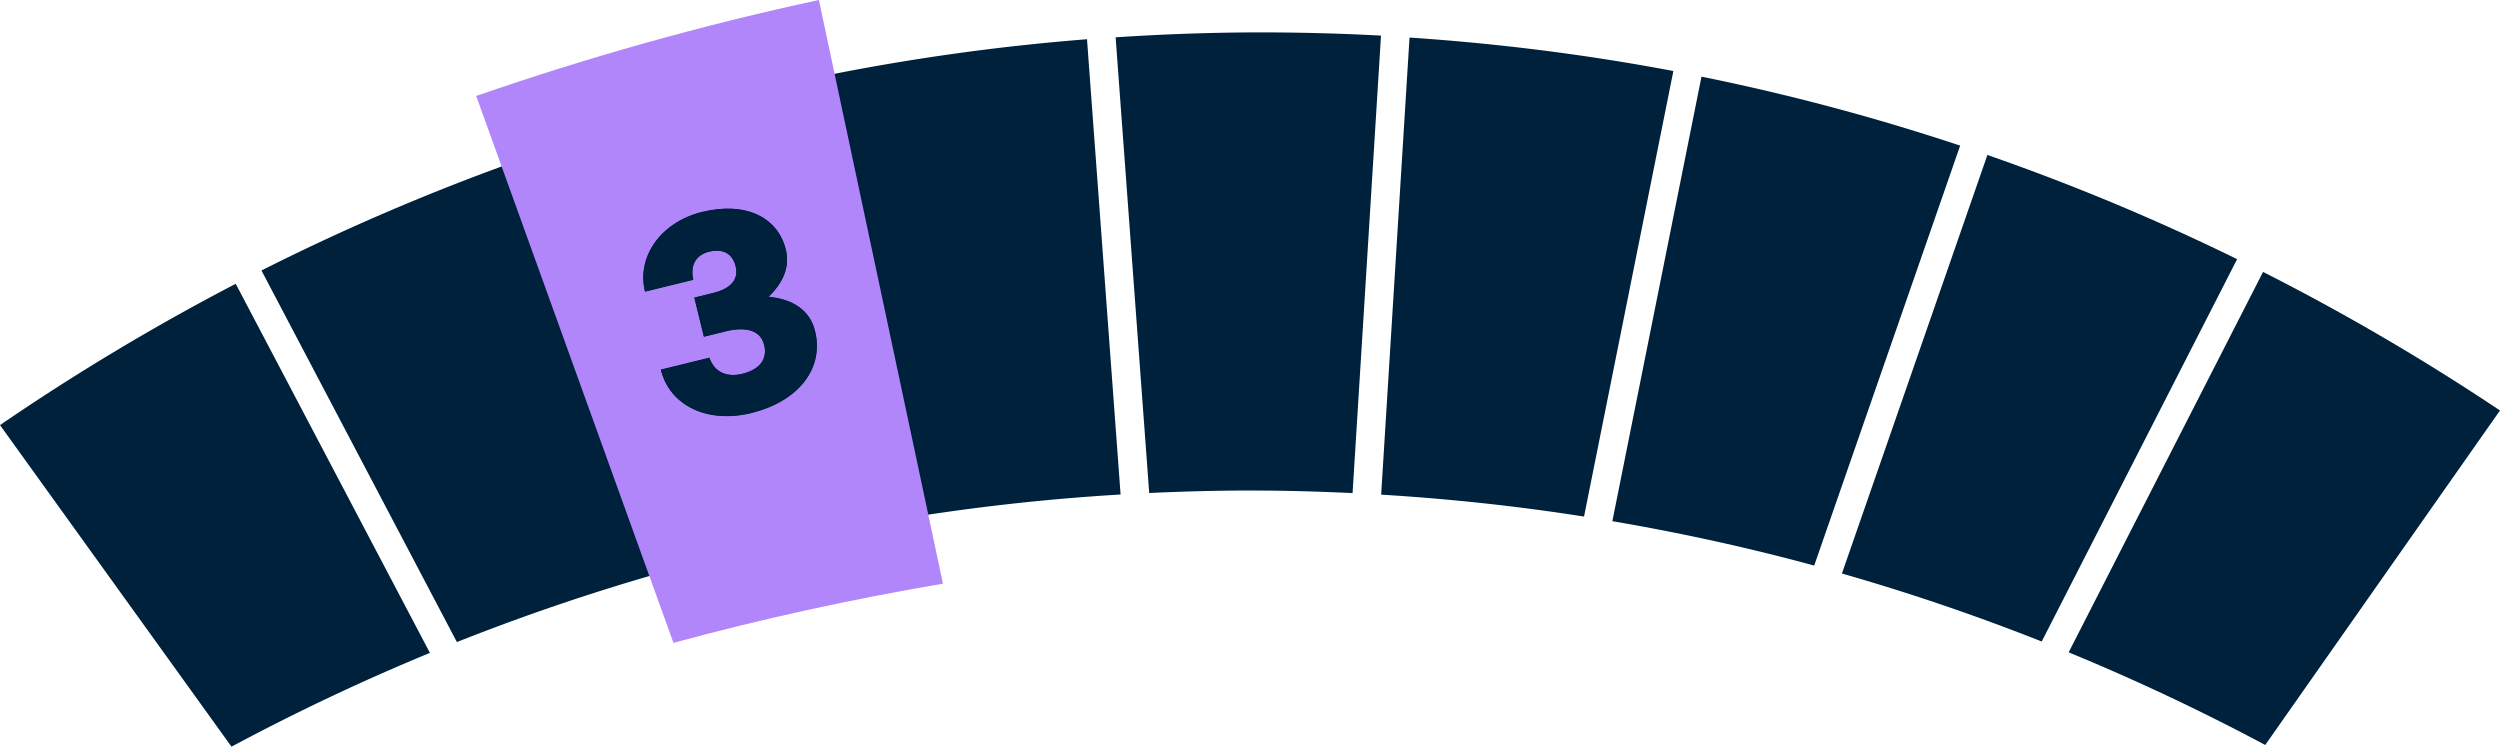 <svg id="Layer_1" data-name="Layer 1" xmlns="http://www.w3.org/2000/svg" viewBox="0 0 504 150.53"><defs><style>.cls-1,.cls-2{fill:#00213c;stroke-width:0}.cls-2{fill:#b186fb}.cls-3{filter:url(#drop-shadow-6)}</style><filter id="drop-shadow-6" filterUnits="userSpaceOnUse"><feOffset/><feGaussianBlur result="blur" stdDeviation="3"/><feFlood flood-color="#000" flood-opacity=".4"/><feComposite in2="blur" operator="in"/><feComposite in="SourceGraphic"/></filter></defs><path class="cls-1" d="M272.68 99.4l5.73-92.22c-8.03-.43-16.1-.65-24.23-.65-9.83 0-19.59.36-29.27.99l6.77 91.87c6.74-.31 13.51-.5 20.32-.5s13.82.19 20.68.52zM219.15 7.91a444.94 444.94 0 0 0-53.12 7.41l18.87 88.78c13.49-2.11 27.17-3.58 41.01-4.41L219.14 7.9zm-58.79 8.55c-17.73 3.81-35.08 8.7-52.02 14.56l29.94 83.01c13.4-3.64 27.05-6.63 40.91-8.98l-18.83-88.58zm176.99-2.14c-17.41-3.3-35.17-5.54-53.19-6.75l-5.72 92.15c13.81.84 27.45 2.31 40.9 4.42l18.01-89.82zM102.87 32.93a451.868 451.868 0 0 0-50.16 21.6l39.4 74.91a434.62 434.62 0 0 1 40.59-13.83l-29.83-82.69zm292.3-3.57a445.473 445.473 0 0 0-52.15-13.91l-17.97 89.62c13.78 2.35 27.36 5.32 40.69 8.95l29.43-84.67zM47.52 57.21A461.877 461.877 0 0 0 0 85.7l46.67 64.83a441.405 441.405 0 0 1 40-18.91L47.52 57.21zM504 82.76a460.13 460.13 0 0 0-47.77-27.94l-39.19 76.69a438.037 438.037 0 0 1 39.63 18.68l47.32-67.43zm-53-30.51a449.98 449.98 0 0 0-50.34-21.01l-29.33 84.38c13.7 3.92 27.13 8.5 40.28 13.71L451 52.25z"/><g class="cls-3"><path class="cls-2" d="M165.09 0C141.54 5.06 118.49 11.56 96 19.34l39.77 110.26c17.8-4.84 35.93-8.81 54.33-11.93L165.09 0zM151.5 83.24c-8.86 2.18-16.48-1.45-18.27-8.73l9.79-2.41c.95 2.86 3.41 4.04 6.67 3.24 3.5-.86 5.08-2.98 4.37-5.83-.69-2.8-3.46-3.78-7.72-2.74l-4.43 1.09-1.93-7.87 3.84-.95c3.55-.88 5.13-2.75 4.49-5.37-.63-2.56-2.56-3.63-5.36-2.95-2.68.66-3.88 2.81-3.18 5.66l-9.73 2.39c-1.75-7.11 3.28-14.03 11.5-16.05 8.85-2.18 15.29 1.12 16.88 7.59.83 3.38-.43 6.53-3.47 9.5 5.06.49 8.36 2.83 9.36 6.9 1.85 7.52-3.31 14.16-12.81 16.5z"/><path class="cls-1" d="M154.95 59.84c3.04-2.97 4.3-6.12 3.47-9.5-1.59-6.47-8.03-9.76-16.88-7.59-8.22 2.02-13.25 8.94-11.5 16.05l9.73-2.39c-.7-2.86.5-5 3.18-5.66 2.8-.69 4.73.38 5.36 2.95.65 2.62-.93 4.49-4.49 5.37l-3.84.95 1.93 7.87 4.43-1.09c4.25-1.05 7.03-.06 7.72 2.74.7 2.85-.88 4.97-4.37 5.83-3.26.8-5.72-.39-6.67-3.24l-9.79 2.41c1.79 7.28 9.42 10.91 18.27 8.73 9.5-2.34 14.66-8.98 12.81-16.5-1-4.08-4.3-6.42-9.36-6.9z"/></g></svg>